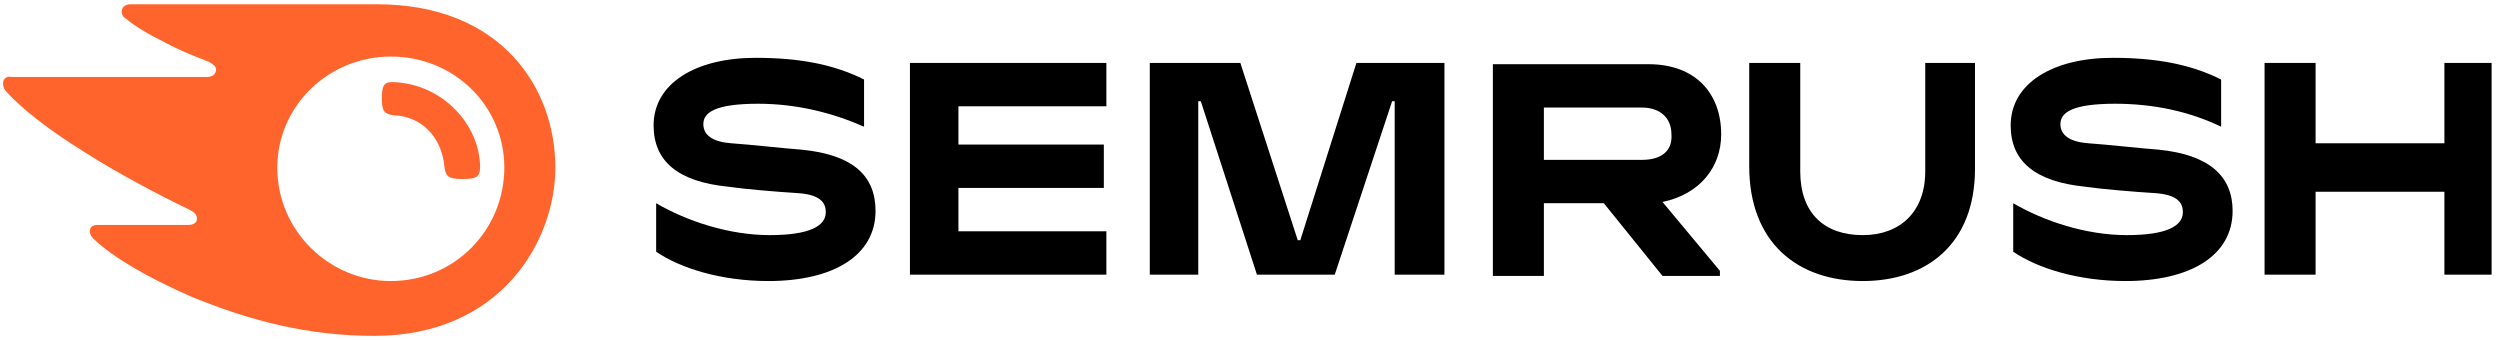 <?xml version="1.0" encoding="UTF-8"?>
<svg xmlns="http://www.w3.org/2000/svg" width="294" height="40" viewBox="0 0 294 40" fill="none">
  <path d="M202.411 15.8C202.411 11 199.411 7.55 193.861 7.55H175.561V32.45H181.561V23.9H188.611L195.511 32.45H202.261V31.85L195.511 23.75C199.861 22.85 202.411 19.7 202.411 15.8ZM193.111 18.8H181.561V12.65H193.111C195.211 12.65 196.561 13.85 196.561 15.8C196.711 17.75 195.361 18.8 193.111 18.8Z" fill="black"></path>
  <path d="M293.013 7.4H287.462V16.85H272.312V7.4H266.312V32.3H272.312V22.55H287.462V32.3H293.013V7.4Z" fill="black"></path>
  <path d="M159.515 7.4L152.915 28.25H152.615L145.865 7.4H135.215V32.3H140.915V11.9H141.215L147.815 32.3H156.965L163.715 11.9H164.015V32.3H169.865V7.4H159.515Z" fill="black"></path>
  <path d="M94.263 17.6C92.163 17.45 88.263 17 86.013 16.85C83.913 16.7 82.713 15.95 82.713 14.6C82.713 13.25 84.063 12.2 89.163 12.2C93.663 12.2 97.863 13.25 101.613 14.9V9.35C98.013 7.55 93.963 6.8 88.863 6.8C81.813 6.8 76.863 9.8 76.863 14.75C76.863 18.95 79.713 21.35 85.563 21.95C87.663 22.25 91.263 22.55 93.663 22.7C96.363 22.85 97.113 23.75 97.113 24.95C97.113 26.6 95.163 27.65 90.513 27.65C85.713 27.65 80.763 26 77.163 23.9V29.6C80.013 31.55 84.813 33.05 90.363 33.05C98.013 33.05 102.963 30.05 102.963 24.8C102.963 20.75 100.413 18.2 94.263 17.6Z" fill="black"></path>
  <path d="M107.01 7.4V32.3H130.11V27.2H112.71V22.1H129.81V17H112.71V12.5H130.11V7.4H107.01Z" fill="black"></path>
  <path d="M253.855 17.6C251.755 17.45 247.855 17 245.605 16.85C243.505 16.7 242.305 15.95 242.305 14.6C242.305 13.25 243.655 12.2 248.755 12.2C253.255 12.2 257.455 13.1 261.205 14.9V9.35C257.605 7.55 253.555 6.8 248.455 6.8C241.405 6.8 236.455 9.8 236.455 14.75C236.455 18.95 239.305 21.35 245.155 21.95C247.255 22.25 250.855 22.55 253.255 22.7C255.955 22.85 256.705 23.75 256.705 24.95C256.705 26.6 254.755 27.65 250.105 27.65C245.305 27.65 240.355 26 236.755 23.9V29.6C239.605 31.55 244.405 33.05 249.955 33.05C257.605 33.05 262.555 30.05 262.555 24.8C262.555 20.75 259.855 18.2 253.855 17.6Z" fill="black"></path>
  <path d="M226.409 7.4V20.15C226.409 24.95 223.409 27.65 219.059 27.65C214.559 27.65 211.709 25.1 211.709 20.15V7.4H205.709V19.55C205.709 28.55 211.409 33.05 219.059 33.05C226.559 33.05 232.259 28.7 232.259 19.85V7.4H226.409Z" fill="black"></path>
  <path d="M56.459 19.7C56.459 20.9 55.859 21.05 54.359 21.05C52.709 21.05 52.409 20.75 52.259 19.55C51.959 16.4 49.859 13.7 46.259 13.55C45.209 13.4 44.909 13.1 44.909 11.6C44.909 10.25 45.059 9.65 46.109 9.65C52.109 9.8 56.459 14.75 56.459 19.7ZM65.309 19.7C65.309 10.4 59.009 0.5 44.309 0.5H15.359C14.759 0.5 14.309 0.8 14.309 1.4C14.309 1.7 14.459 2 14.759 2.15C15.809 3.05 17.309 3.95 19.409 5C21.359 6.05 23.009 6.65 24.509 7.25C25.109 7.55 25.409 7.85 25.409 8.15C25.409 8.6 25.109 9.05 24.359 9.05H1.409C0.659 8.9 0.359 9.35 0.359 9.8C0.359 10.25 0.509 10.55 0.809 10.85C2.609 12.8 5.609 15.2 9.959 17.9C13.709 20.3 18.509 22.85 22.259 24.65C22.859 24.95 23.159 25.25 23.159 25.7C23.159 26.15 22.859 26.45 22.109 26.45H11.459C10.859 26.45 10.559 26.75 10.559 27.2C10.559 27.5 10.709 27.8 11.009 28.1C13.409 30.35 17.309 32.6 22.409 34.85C29.309 37.7 36.209 39.5 44.009 39.5C58.859 39.5 65.309 28.4 65.309 19.7ZM45.959 33.05C38.759 33.05 32.609 27.2 32.609 19.7C32.609 12.5 38.609 6.65 45.959 6.65C53.459 6.65 59.309 12.5 59.309 19.7C59.309 27.05 53.459 33.05 45.959 33.05Z" fill="#FF642D"></path>
</svg>
